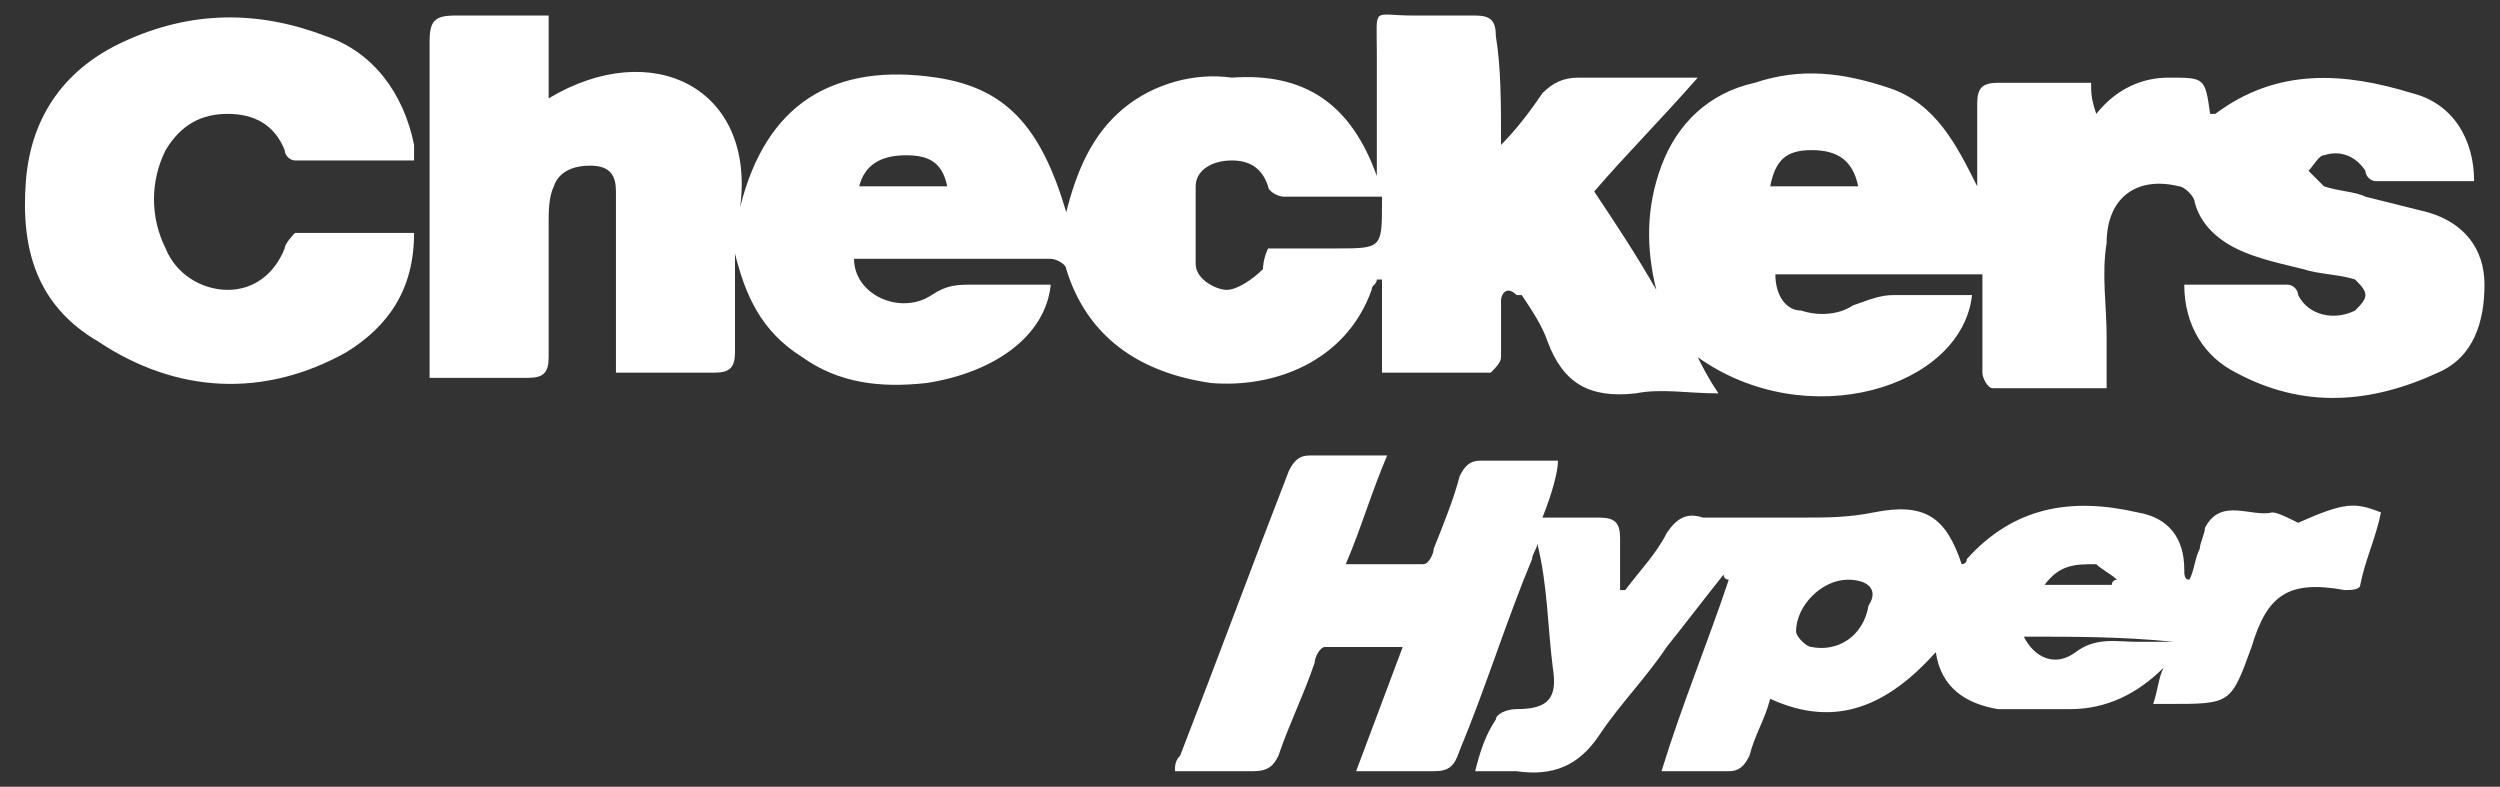 <?xml version="1.0" encoding="utf-8"?>
<!-- Generator: Adobe Illustrator 28.0.0, SVG Export Plug-In . SVG Version: 6.00 Build 0)  -->
<svg version="1.1" id="Layer_1" xmlns="http://www.w3.org/2000/svg" xmlns:xlink="http://www.w3.org/1999/xlink" x="0px" y="0px"
	 viewBox="0 0 48.3 15.2" style="enable-background:new 0 0 48.3 15.2;" xml:space="preserve">
<rect x="0" y="0" width="48.3" height="15.2" fill="#333333" stroke="none"/>
<style type="text/css">
	.st0{fill:#FFFFFF;}
</style>
<g>
	<path class="st0" d="M26.6,3.4c0-0.8,0-1.6,0-2.4c0-0.9-0.1-0.7,0.7-0.7c0.4,0,0.8,0,1.2,0c0.3,0,0.4,0.1,0.4,0.4
		C29,1.3,29,2,29,2.8c0.3-0.3,0.6-0.7,0.8-1c0.2-0.2,0.4-0.3,0.7-0.3c0.7,0,1.4,0,2.3,0c-0.7,0.8-1.4,1.5-2,2.2
		c0.4,0.6,0.8,1.2,1.2,1.9c-0.2-0.8-0.2-1.6,0.1-2.4c0.3-0.8,0.9-1.4,1.8-1.6c0.9-0.3,1.7-0.2,2.6,0.1c0.9,0.3,1.3,1.1,1.7,1.9
		c0-0.5,0-1.1,0-1.6c0-0.3,0.1-0.4,0.4-0.4c0.6,0,1.2,0,1.8,0c0,0.2,0,0.3,0.1,0.6c0.4-0.5,0.9-0.7,1.4-0.7c0.7,0,0.7,0,0.8,0.7
		c0,0,0.1,0,0.1,0c1.2-0.9,2.5-0.8,3.8-0.4c0.8,0.2,1.2,0.9,1.2,1.7c-0.6,0-1.3,0-1.9,0c-0.1,0-0.2-0.1-0.2-0.2
		c-0.2-0.3-0.5-0.4-0.8-0.3c-0.1,0-0.2,0.2-0.3,0.3c0.1,0.1,0.2,0.2,0.3,0.3c0.3,0.1,0.6,0.1,0.8,0.2c0.4,0.1,0.8,0.2,1.2,0.3
		c0.7,0.2,1.1,0.7,1.1,1.4c0,0.7-0.2,1.4-0.9,1.7c-1.3,0.6-2.6,0.7-3.9,0c-0.6-0.3-1-0.9-1-1.7c0.7,0,1.3,0,2,0
		c0.1,0,0.2,0.1,0.2,0.2c0.2,0.4,0.7,0.5,1.1,0.3c0.1-0.1,0.2-0.2,0.2-0.3c0-0.1-0.1-0.2-0.2-0.3c-0.3-0.1-0.7-0.1-1-0.2
		c-0.4-0.1-0.9-0.2-1.3-0.4c-0.4-0.2-0.7-0.5-0.8-0.9c0-0.1-0.2-0.3-0.3-0.3c-0.8-0.2-1.4,0.2-1.4,1.1c-0.1,0.6,0,1.2,0,1.8
		c0,0.3,0,0.6,0,1c-0.7,0-1.5,0-2.2,0c-0.1,0-0.2-0.2-0.2-0.3c0-0.6,0-1.3,0-1.9c-1.3,0-2.6,0-4,0c0,0.4,0.2,0.7,0.5,0.7
		c0.3,0.1,0.7,0.1,1-0.1c0.3-0.1,0.5-0.2,0.8-0.2c0.5,0,1,0,1.5,0c-0.2,1.8-3.2,2.7-5.3,1.2c0.1,0.2,0.2,0.4,0.4,0.7
		c-0.6,0-1.1-0.1-1.6,0c-0.9,0.1-1.4-0.2-1.7-1c-0.1-0.3-0.3-0.6-0.5-0.9c0,0-0.1,0-0.1,0C29.1,5.5,29,5.7,29,5.8c0,0.4,0,0.7,0,1.1
		c0,0.1-0.1,0.2-0.2,0.3c-0.1,0-0.2,0-0.3,0c-0.6,0-1.2,0-1.8,0c0-0.6,0-1.2,0-1.8c0,0-0.1,0-0.1,0c0,0.1-0.1,0.1-0.1,0.2
		C26,7,24.6,7.5,23.4,7.4C22,7.2,21,6.5,20.6,5.2c0-0.1-0.2-0.2-0.3-0.2c-1.2,0-2.4,0-3.7,0c0,0-0.1,0-0.1,0c0,0.7,0.9,1.1,1.5,0.7
		c0.3-0.2,0.5-0.2,0.8-0.2c0.5,0,1,0,1.5,0c-0.1,1-1.1,1.7-2.4,1.9c-0.9,0.1-1.7,0-2.4-0.5c-0.8-0.5-1.1-1.2-1.3-2
		c0,0.6,0,1.3,0,1.9c0,0.3-0.1,0.4-0.4,0.4c-0.6,0-1.2,0-1.9,0c0-0.1,0-0.2,0-0.3c0-0.9,0-1.7,0-2.6c0-0.2,0-0.4,0-0.6
		c0-0.3-0.1-0.5-0.5-0.5c-0.3,0-0.6,0.1-0.7,0.4c-0.1,0.2-0.1,0.5-0.1,0.7c0,0.9,0,1.7,0,2.6c0,0.3-0.1,0.4-0.4,0.4
		c-0.6,0-1.3,0-1.9,0c0-0.2,0-0.3,0-0.4c0-2,0-4,0-6.1c0-0.4,0.1-0.5,0.5-0.5c0.6,0,1.2,0,1.8,0c0,0.6,0,1.1,0,1.6
		c2-1.2,4-0.2,3.7,2.1c0.5-2,1.8-2.8,3.8-2.5c1.3,0.2,2,0.9,2.5,2.6c0.2-0.8,0.5-1.5,1.1-2c0.6-0.5,1.4-0.7,2.1-0.6
		C25.2,1.4,26.1,2,26.6,3.4z M24.5,4.8c0.4,0,0.9,0,1.3,0c0.9,0,0.9,0,0.9-0.9c0,0,0-0.1,0-0.1c-0.6,0-1.3,0-1.9,0
		c-0.1,0-0.3-0.1-0.3-0.2c-0.1-0.3-0.3-0.5-0.7-0.5c-0.4,0-0.7,0.2-0.7,0.5c0,0.5,0,1,0,1.5c0,0.3,0.4,0.5,0.6,0.5
		c0.2,0,0.5-0.2,0.7-0.4C24.4,5.2,24.4,5,24.5,4.8z M35.9,3.6c-0.1-0.5-0.4-0.7-0.9-0.7c-0.5,0-0.7,0.2-0.8,0.7
		C34.7,3.6,35.3,3.6,35.9,3.6z M16.6,3.6c0.6,0,1.1,0,1.7,0C18.2,3.1,17.9,3,17.5,3C17,3,16.7,3.2,16.6,3.6z"/>
	<path class="st0" d="M28.5,14.9c0.1-0.4,0.2-0.7,0.4-1c0-0.1,0.2-0.2,0.4-0.2c0.6,0,0.8-0.2,0.7-0.8c-0.1-0.8-0.1-1.6-0.3-2.4
		c0,0.1-0.1,0.2-0.1,0.3c-0.5,1.2-0.9,2.5-1.4,3.7c-0.1,0.3-0.2,0.4-0.5,0.4c-0.5,0-1,0-1.5,0c0.3-0.8,0.6-1.6,0.9-2.4
		c-0.6,0-1.1,0-1.5,0c-0.1,0-0.2,0.2-0.2,0.3c-0.2,0.6-0.5,1.2-0.7,1.8c-0.1,0.2-0.2,0.3-0.5,0.3c-0.5,0-1,0-1.5,0
		c0-0.1,0-0.2,0.1-0.3c0.7-1.8,1.4-3.7,2.1-5.5c0.1-0.2,0.2-0.3,0.4-0.3c0.5,0,1,0,1.5,0c-0.3,0.7-0.5,1.4-0.8,2.1
		c0.6,0,1.1,0,1.5,0c0.1,0,0.2-0.2,0.2-0.3c0.2-0.5,0.4-1,0.5-1.4c0.1-0.2,0.2-0.3,0.4-0.3c0.5,0,1,0,1.5,0C30.1,9.1,30,9.5,29.8,10
		c0.4,0,0.8,0,1.1,0c0.3,0,0.4,0.1,0.4,0.4c0,0.3,0,0.7,0,1c0,0,0.1,0,0.1,0c0.3-0.4,0.6-0.7,0.8-1.1c0.2-0.3,0.4-0.4,0.7-0.3
		c0.6,0,1.3,0,1.9,0c0.5,0,0.9,0,1.4-0.1c1-0.2,1.4,0.1,1.7,1c0,0,0.1,0,0.1-0.1c0.9-1,2-1.2,3.3-0.9c0.6,0.1,0.9,0.5,0.9,1.1
		c0,0.1,0,0.2,0.1,0.2c0.1-0.2,0.1-0.4,0.2-0.6c0-0.1,0.1-0.3,0.1-0.4c0.3-0.6,0.9-0.2,1.3-0.3c0.1,0,0.3,0.1,0.5,0.2
		c0.9-0.4,1.1-0.4,1.6-0.2c-0.1,0.5-0.3,0.9-0.4,1.4c0,0.1-0.2,0.1-0.3,0.1c-1.1-0.2-1.5,0.1-1.8,1.1c-0.4,1.1-0.4,1.1-1.6,1.1
		c-0.1,0-0.2,0-0.3,0c0.1-0.3,0.1-0.5,0.2-0.7c-0.5,0.5-1.1,0.8-1.8,0.8c-0.5,0-0.9,0-1.4,0c-0.6-0.1-1.1-0.4-1.2-1.1
		c-0.9,1-1.9,1.5-3.2,0.9c-0.1,0.4-0.3,0.7-0.4,1.1c-0.1,0.2-0.2,0.3-0.4,0.3c-0.4,0-0.8,0-1.3,0c0.4-1.3,0.9-2.5,1.3-3.7
		c0,0-0.1,0-0.1-0.1c-0.4,0.5-0.7,0.9-1.1,1.4c-0.4,0.6-0.9,1.1-1.3,1.7c-0.4,0.6-0.9,0.8-1.6,0.7C29.1,14.9,28.8,14.9,28.5,14.9z
		 M35.7,11.2c-0.5,0-1,0.5-1,1c0,0.1,0.2,0.3,0.3,0.3c0.5,0.1,1-0.2,1.1-0.8C36.3,11.4,36.1,11.2,35.7,11.2z M42,12.4
		C42,12.4,42,12.4,42,12.4c-1-0.1-1.9-0.1-2.9-0.1c0.2,0.4,0.6,0.6,1,0.3c0.4-0.3,0.8-0.2,1.2-0.2C41.6,12.4,41.8,12.4,42,12.4z
		 M39.5,11.3c0.5,0,0.9,0,1.3,0c0,0,0-0.1,0.1-0.1c-0.1-0.1-0.3-0.2-0.4-0.3C40.1,10.9,39.8,10.9,39.5,11.3z"/>
	<path class="st0" d="M8,4.5c0,1.1-0.5,1.8-1.3,2.3C5.1,7.7,3.4,7.6,1.9,6.6C0.7,5.9,0.4,4.8,0.5,3.5c0.1-1.3,0.8-2.2,1.9-2.7
		C3.7,0.2,5,0.2,6.3,0.7C7.2,1,7.8,1.8,8,2.8C8,2.9,8,2.9,8,3c0,0,0,0.1,0,0.1c-0.8,0-1.5,0-2.3,0C5.6,3.1,5.5,3,5.5,2.9
		C5.3,2.4,4.9,2.2,4.4,2.2c-0.5,0-0.9,0.2-1.2,0.7c-0.3,0.6-0.3,1.3,0,1.9c0.2,0.5,0.7,0.8,1.2,0.8c0.5,0,0.9-0.3,1.1-0.8
		c0-0.1,0.2-0.3,0.2-0.3C6.5,4.5,7.2,4.5,8,4.5z"/>
</g>
</svg>

